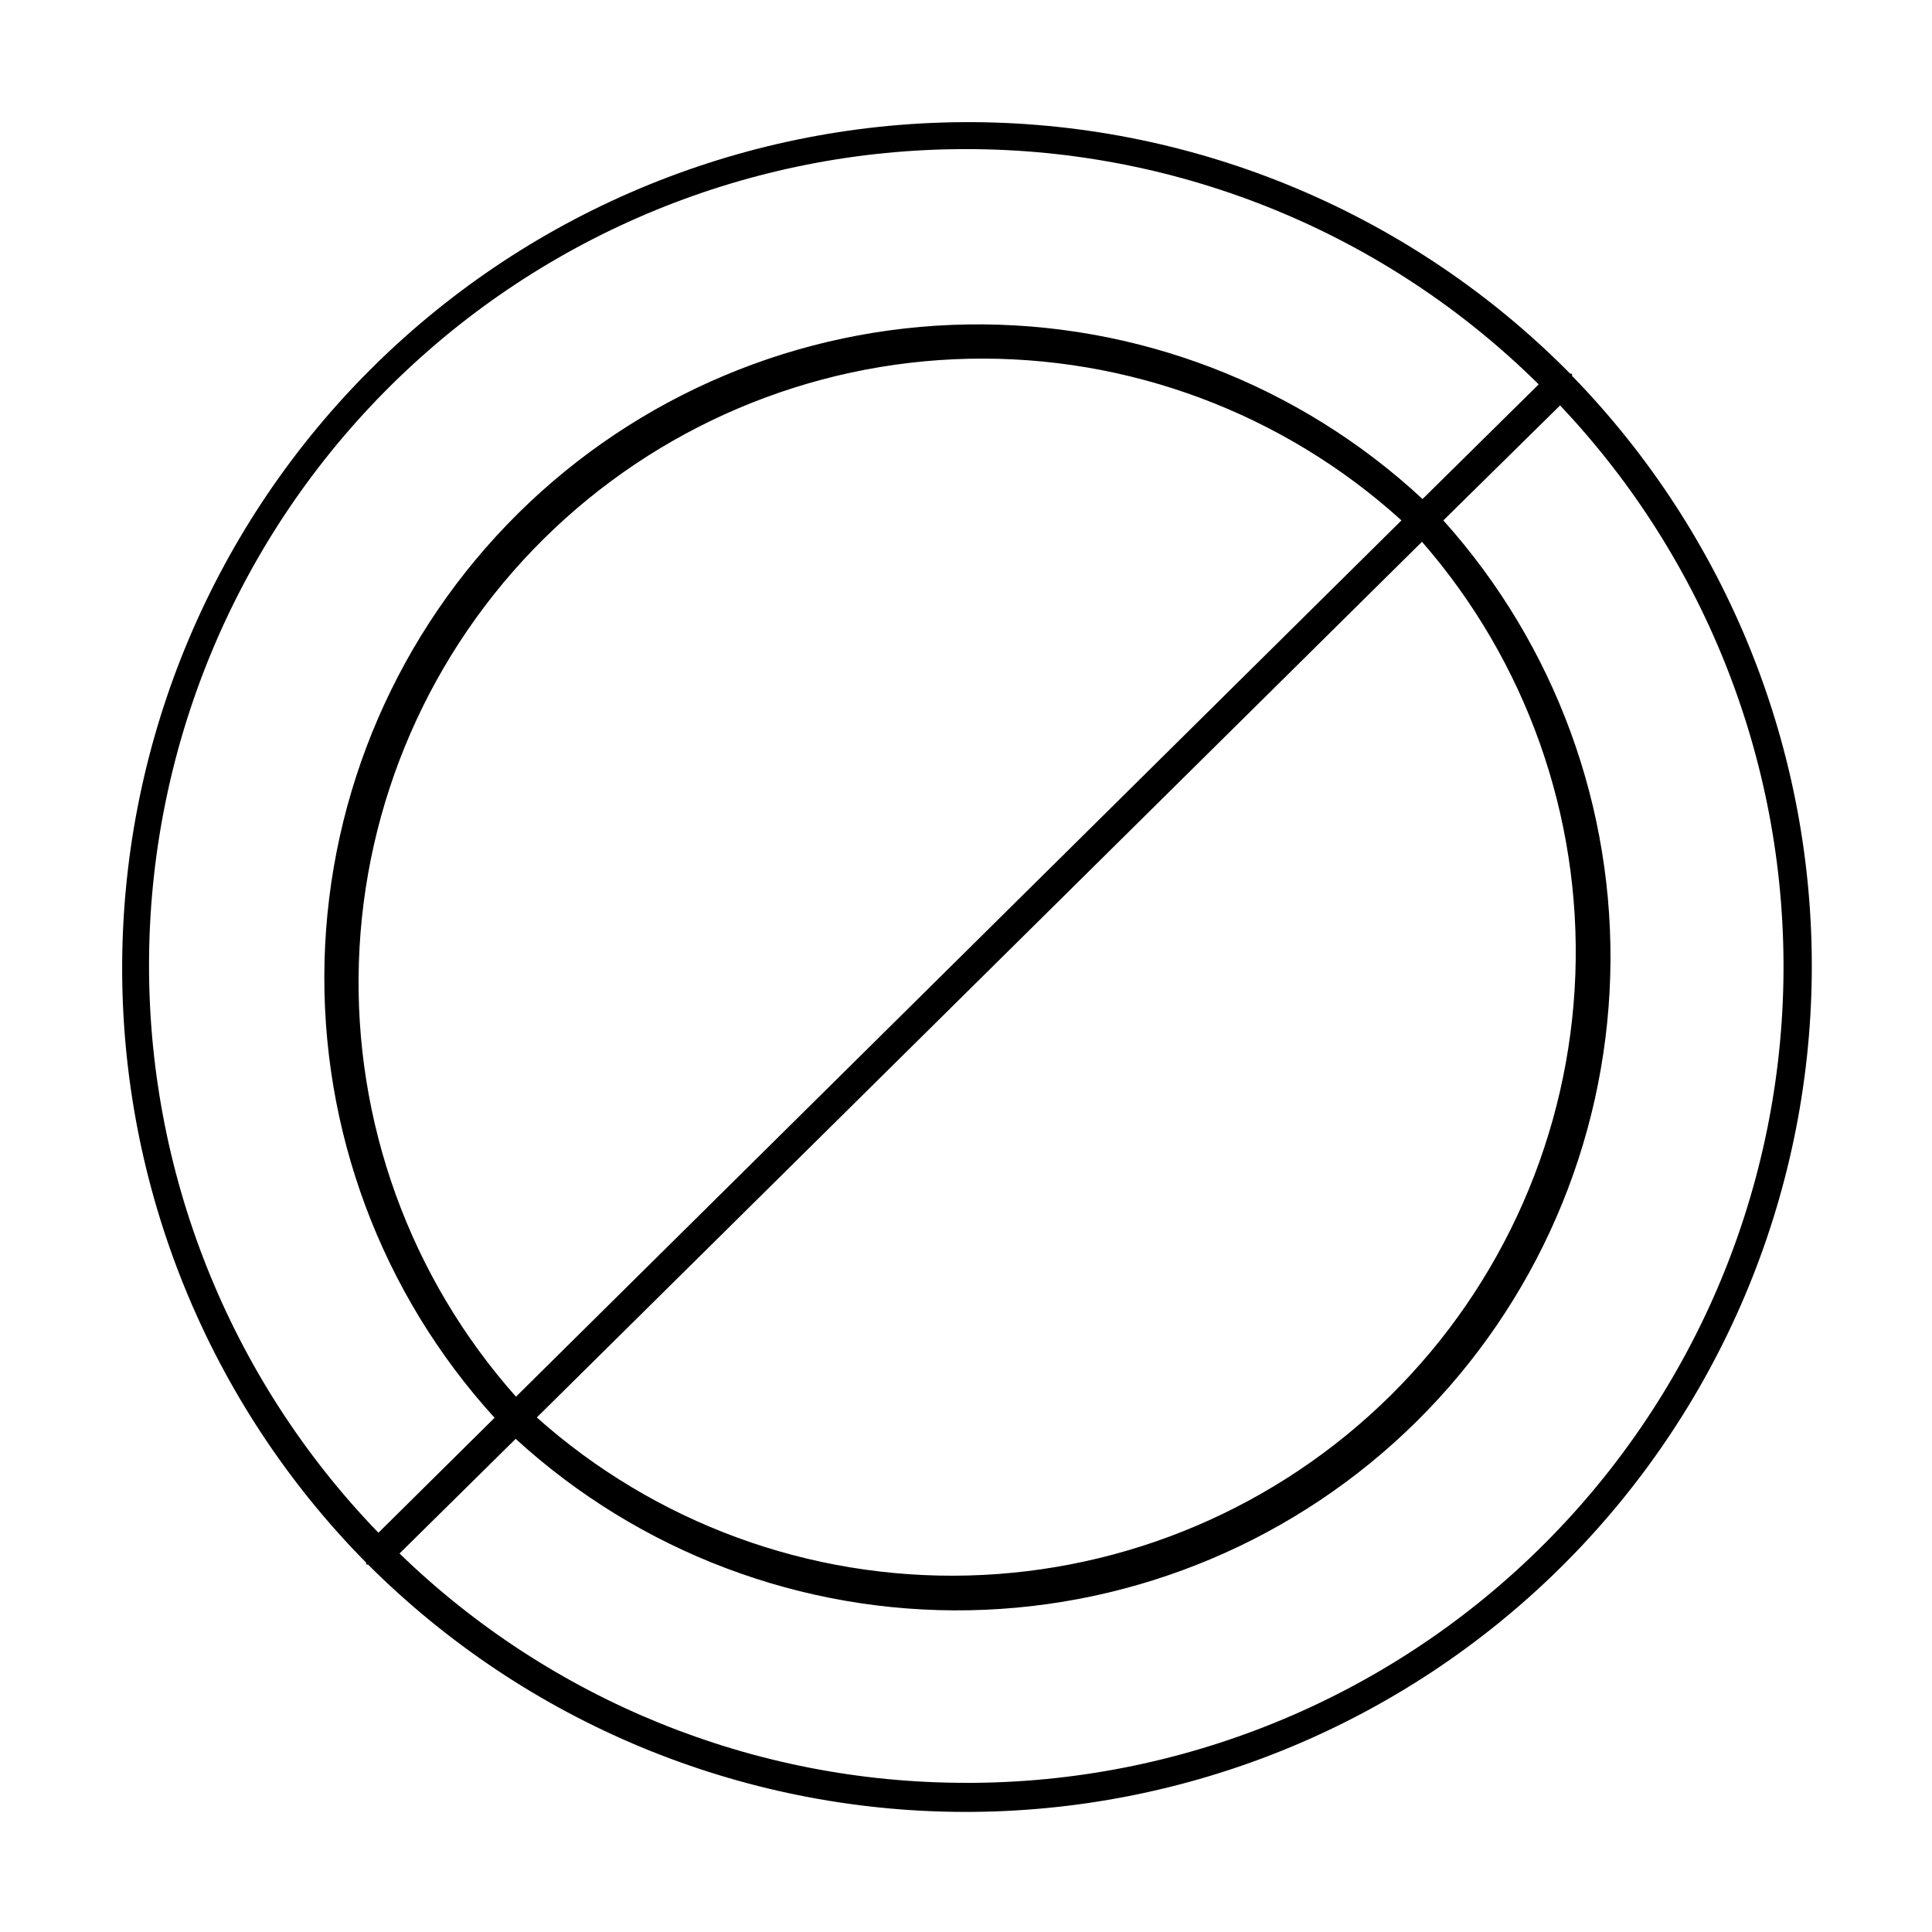 <?xml version="1.0" encoding="UTF-8"?>
<!-- Uploaded to: ICON Repo, www.svgrepo.com, Generator: ICON Repo Mixer Tools -->
<svg fill="#000000" width="800px" height="800px" version="1.1" viewBox="144 144 512 512" xmlns="http://www.w3.org/2000/svg">
 <path d="m560.59 243.58c0.043-0.184 0.043-0.371 0-0.551h-0.473 0.004c-41.789-42.309-98.672-66.285-158.14-66.656-59.465-0.367-116.64 22.898-158.95 64.688-42.309 41.785-66.285 98.668-66.656 158.14-0.367 59.465 22.898 116.64 64.688 158.95v0.473h0.473c41.879 41.82 98.602 65.387 157.79 65.551 59.184 0.168 116.04-23.078 158.15-64.664 42.117-41.582 66.078-98.137 66.66-157.32 0.586-59.184-22.262-116.2-63.551-158.61zm-160.59-60.062c56.828-0.035 111.38 22.375 151.77 62.344l-30.781 30.387h0.004c-32.734-30.402-75.953-46.98-120.62-46.266-44.672 0.715-87.336 18.66-119.09 50.094-31.746 31.434-50.117 73.918-51.277 118.58-1.156 44.66 14.988 88.039 45.062 121.07l-30.781 30.465c-39.598-40.957-61.438-95.887-60.781-152.85 0.66-56.969 23.762-111.38 64.297-151.41 40.531-40.035 95.223-62.465 152.2-62.414zm-119.26 330.62c-28.094-31.629-42.996-72.82-41.633-115.1 1.359-42.281 18.875-82.434 48.945-112.19 30.066-29.758 70.398-46.855 112.69-47.773 42.293-0.918 83.328 14.414 114.66 42.836zm240.1-226.56c27.648 31.688 42.184 72.723 40.641 114.75-1.543 42.027-19.043 81.887-48.941 111.46-29.898 29.578-69.941 46.648-111.98 47.734-42.039 1.09-82.914-13.887-114.3-41.879zm-120.84 328.89c-56.039 0.035-109.89-21.766-150.12-60.773l30.781-30.387c32.793 30.027 75.875 46.293 120.33 45.426 44.453-0.867 86.875-18.801 118.47-50.082 31.598-31.285 49.953-73.52 51.262-117.96 1.312-44.445-14.523-87.691-44.223-120.78l30.938-30.465c38.996 41.199 60.246 96.062 59.176 152.78-1.066 56.715-24.367 110.74-64.887 150.44-40.516 39.699-95.004 61.898-151.73 61.812z"/>
</svg>